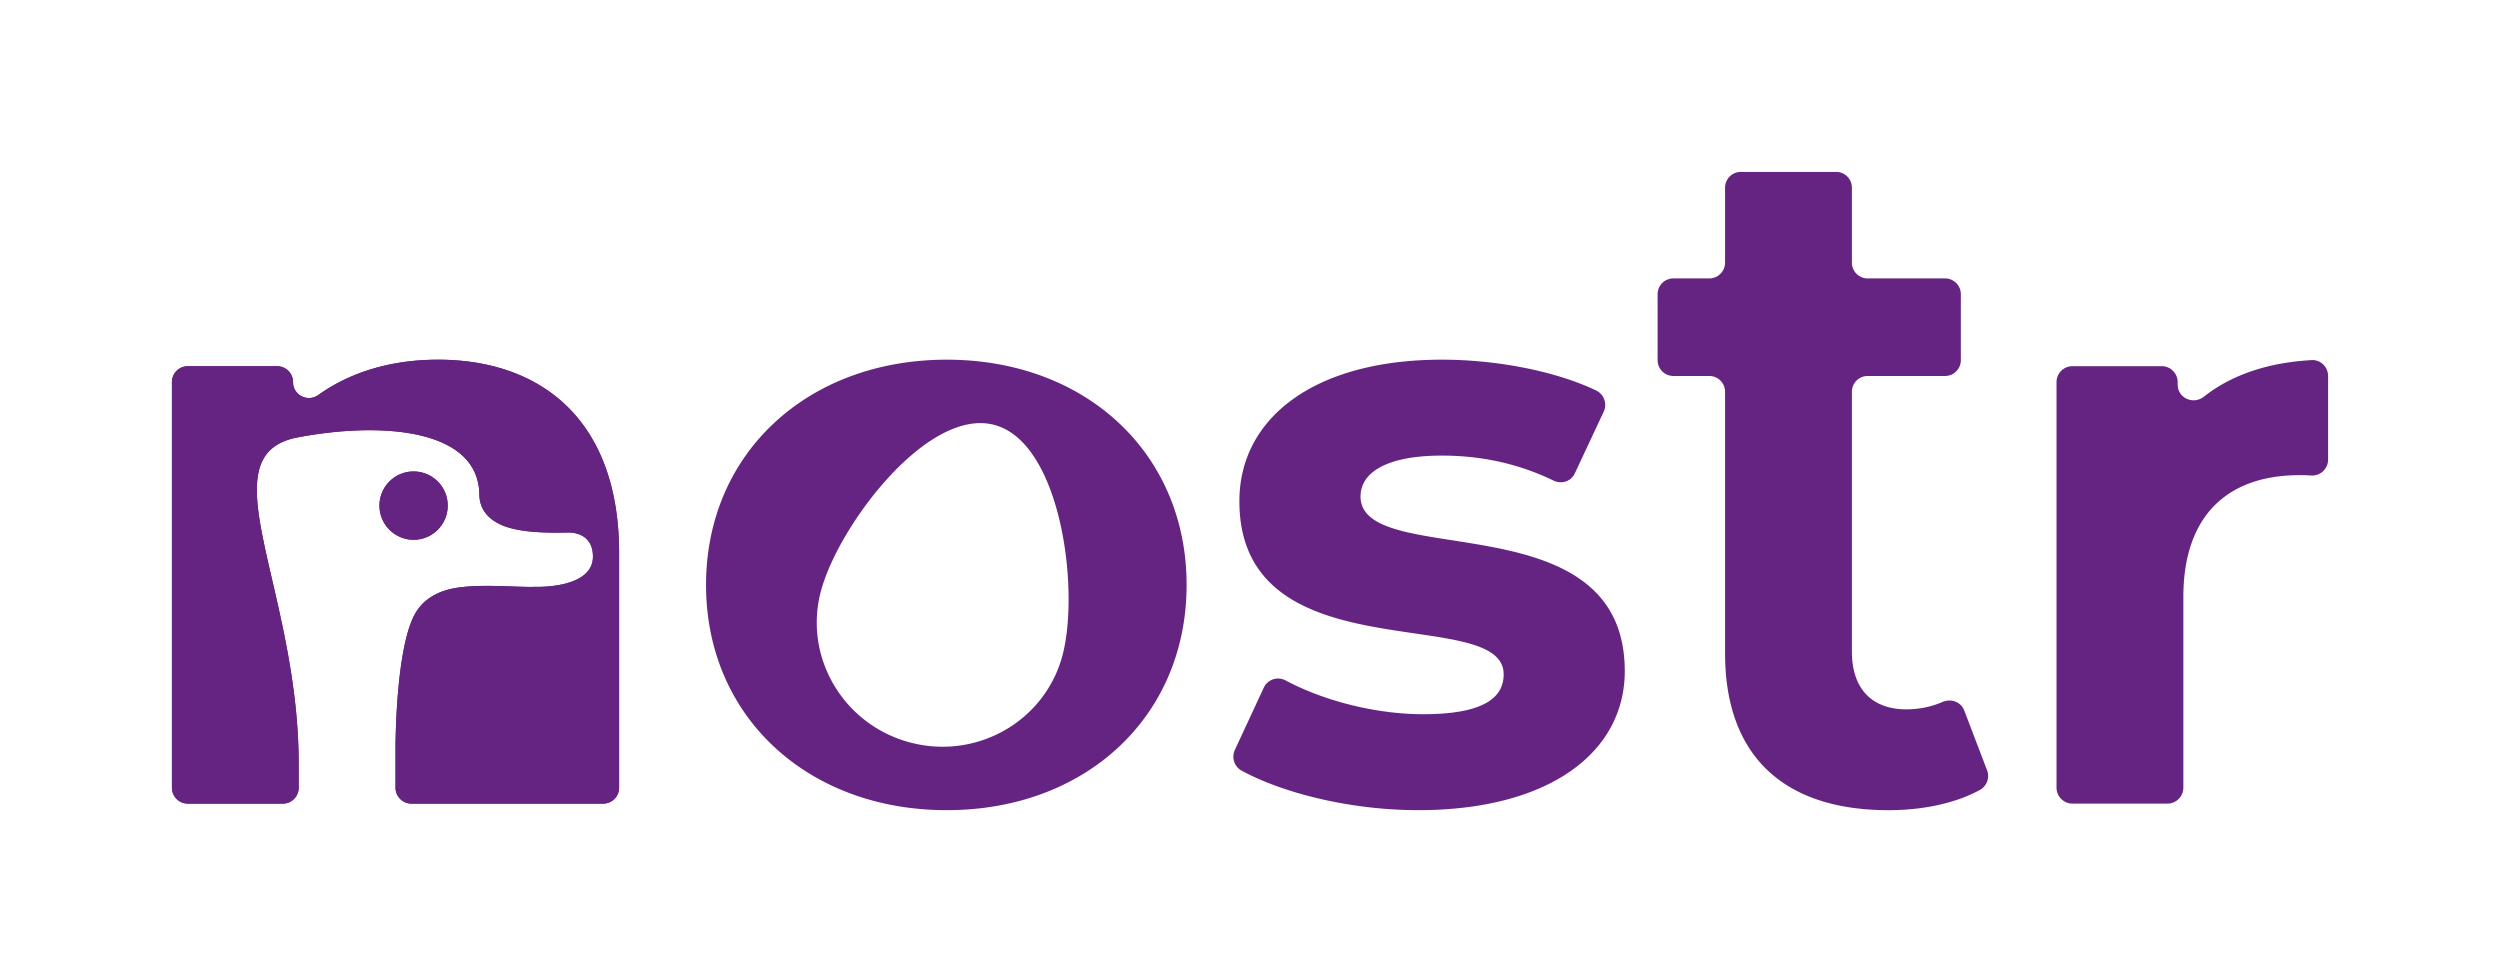 <svg xmlns="http://www.w3.org/2000/svg" id="_8" viewBox="0 0 927.56 361.95"><defs><style>.cls-2{fill:#662482}</style></defs><path d="M72.63 0h782.3c40.09 0 72.63 32.54 72.63 72.63v216.69c0 40.09-32.54 72.63-72.63 72.63H72.63C32.54 361.95 0 329.41 0 289.32V72.63C0 32.54 32.54 0 72.63 0" style="fill:none"/><path d="M857.69 133.61c-16.21.9-29.75 5.48-39.96 13.54-3.97 3.13-9.76.57-9.76-4.49v-.88a5.92 5.92 0 0 0-5.92-5.92h-33.11a5.92 5.92 0 0 0-5.92 5.92v150.46a5.92 5.92 0 0 0 5.92 5.92h35.22a5.92 5.92 0 0 0 5.92-5.92v-70.7c0-31.07 17.2-45.25 43.14-45.25 1.51 0 2.91.05 4.32.13 3.39.2 6.24-2.51 6.24-5.91v-30.98c0-3.34-2.76-6.11-6.09-5.92m-128.91 130c-1.24-3.25-4.94-4.53-8.13-3.14-4.09 1.79-8.71 2.72-13.34 2.72-12.67 0-20.21-7.54-20.21-21.42v-96.41c0-3.24 2.62-5.86 5.86-5.86h28.7c3.24 0 5.86-2.62 5.86-5.86v-24.48c0-3.24-2.62-5.86-5.86-5.86h-28.7c-3.24 0-5.86-2.62-5.86-5.86v-27.8c0-3.24-2.62-5.86-5.86-5.86H645.9c-3.24 0-5.86 2.62-5.86 5.86v27.8c0 3.24-2.62 5.86-5.86 5.86h-13.31c-3.24 0-5.86 2.62-5.86 5.86v24.48c0 3.24 2.62 5.86 5.86 5.86h13.31c3.24 0 5.86 2.62 5.86 5.86v97.01c0 38.62 22.33 58.23 60.64 58.23 12.38 0 24.54-2.42 33.84-7.47 2.62-1.42 3.8-4.54 2.74-7.32l-8.48-22.21ZM504.8 184.13c0-8.45 9.05-15.09 30.17-15.09 13.14 0 27.23 2.39 41.43 9.27 2.95 1.43 6.49.32 7.88-2.65l10.73-22.9c1.4-2.98.11-6.5-2.86-7.91-15.41-7.32-37.26-11.4-57.19-11.4-47.37 0-75.12 21.72-75.12 52.49 0 64.87 98.05 37.71 98.05 64.26 0 9.05-8.14 14.79-29.87 14.79-17.58 0-36.81-4.94-51.05-12.54a5.86 5.86 0 0 0-8.1 2.73l-10.7 23.04a5.935 5.935 0 0 0 2.55 7.74c15.73 8.5 40.73 14.63 65.48 14.63 48.57 0 76.63-21.42 76.63-51.59 0-63.96-98.05-37.11-98.05-64.86Zm-153.54-50.68c-51.59 0-89.3 34.69-89.3 83.57s37.71 83.57 89.3 83.57 89-34.69 89-83.57-37.41-83.57-89-83.57m42.94 109.73c-6.48 24.4-31.8 38.86-56.55 32.29s-39.57-31.68-33.09-56.08 39.62-68.32 64.37-61.74c24.75 6.57 31.75 61.14 25.27 85.54ZM162.43 133.45c-17.1 0-32.38 4.55-44.29 13.07-3.95 2.83-9.41.12-9.41-4.74a5.92 5.92 0 0 0-5.92-5.92H69.7a5.92 5.92 0 0 0-5.92 5.92v150.46a5.92 5.92 0 0 0 5.92 5.92h35.22c3.23 0 5.84-2.6 5.9-5.82v-8.76c0-65.62-34.67-114.78-.38-121.3 31.37-5.98 66.98-3.09 67.4 21.06.04 2.09.32 8.34 8.99 11.75 5.18 2.04 13.16 2.75 23.65 2.48 0 0 9.51-.76 9.51 8.94 0 12.06-21.29 11.21-21.29 11.21-7.05.33-23.65-1.61-33.11 1.23-5.01 1.51-9.36 4.35-12.01 9.55-4.41 8.65-6.51 27.67-6.84 47.54v16.2a5.92 5.92 0 0 0 5.92 5.92h71.12a5.92 5.92 0 0 0 5.92-5.92v-87c0-49.47-28.96-71.8-67.28-71.8Z" class="cls-2"/><path d="M166.12 187.59c0-7-5.67-12.67-12.67-12.67s-12.67 5.68-12.67 12.67 5.67 12.68 12.67 12.68 12.67-5.68 12.67-12.68" class="cls-2"/><path d="M229.71 205.25v87a5.92 5.92 0 0 1-5.92 5.92h-71.12a5.92 5.92 0 0 1-5.92-5.92v-16.2c.33-19.87 2.43-38.89 6.84-47.54 2.65-5.2 7-8.04 12.01-9.55 9.46-2.84 26.06-.9 33.11-1.23 0 0 21.29.85 21.29-11.21 0-9.7-9.51-8.94-9.51-8.94-10.49.27-18.47-.44-23.65-2.48-8.67-3.41-8.95-9.66-8.99-11.75-.42-24.15-36.03-27.04-67.4-21.06-34.29 6.53.38 55.68.38 121.3v8.76c-.06 3.22-2.67 5.82-5.9 5.82H69.71a5.92 5.92 0 0 1-5.92-5.92V141.79a5.92 5.92 0 0 1 5.92-5.92h33.11a5.92 5.92 0 0 1 5.92 5.92c0 4.86 5.46 7.57 9.41 4.74 11.91-8.53 27.19-13.07 44.29-13.07 38.31 0 67.28 22.33 67.28 71.8Zm-63.59-17.66c0-7-5.67-12.67-12.67-12.67s-12.67 5.68-12.67 12.67 5.67 12.68 12.67 12.68 12.67-5.68 12.67-12.68" class="cls-2"/></svg>